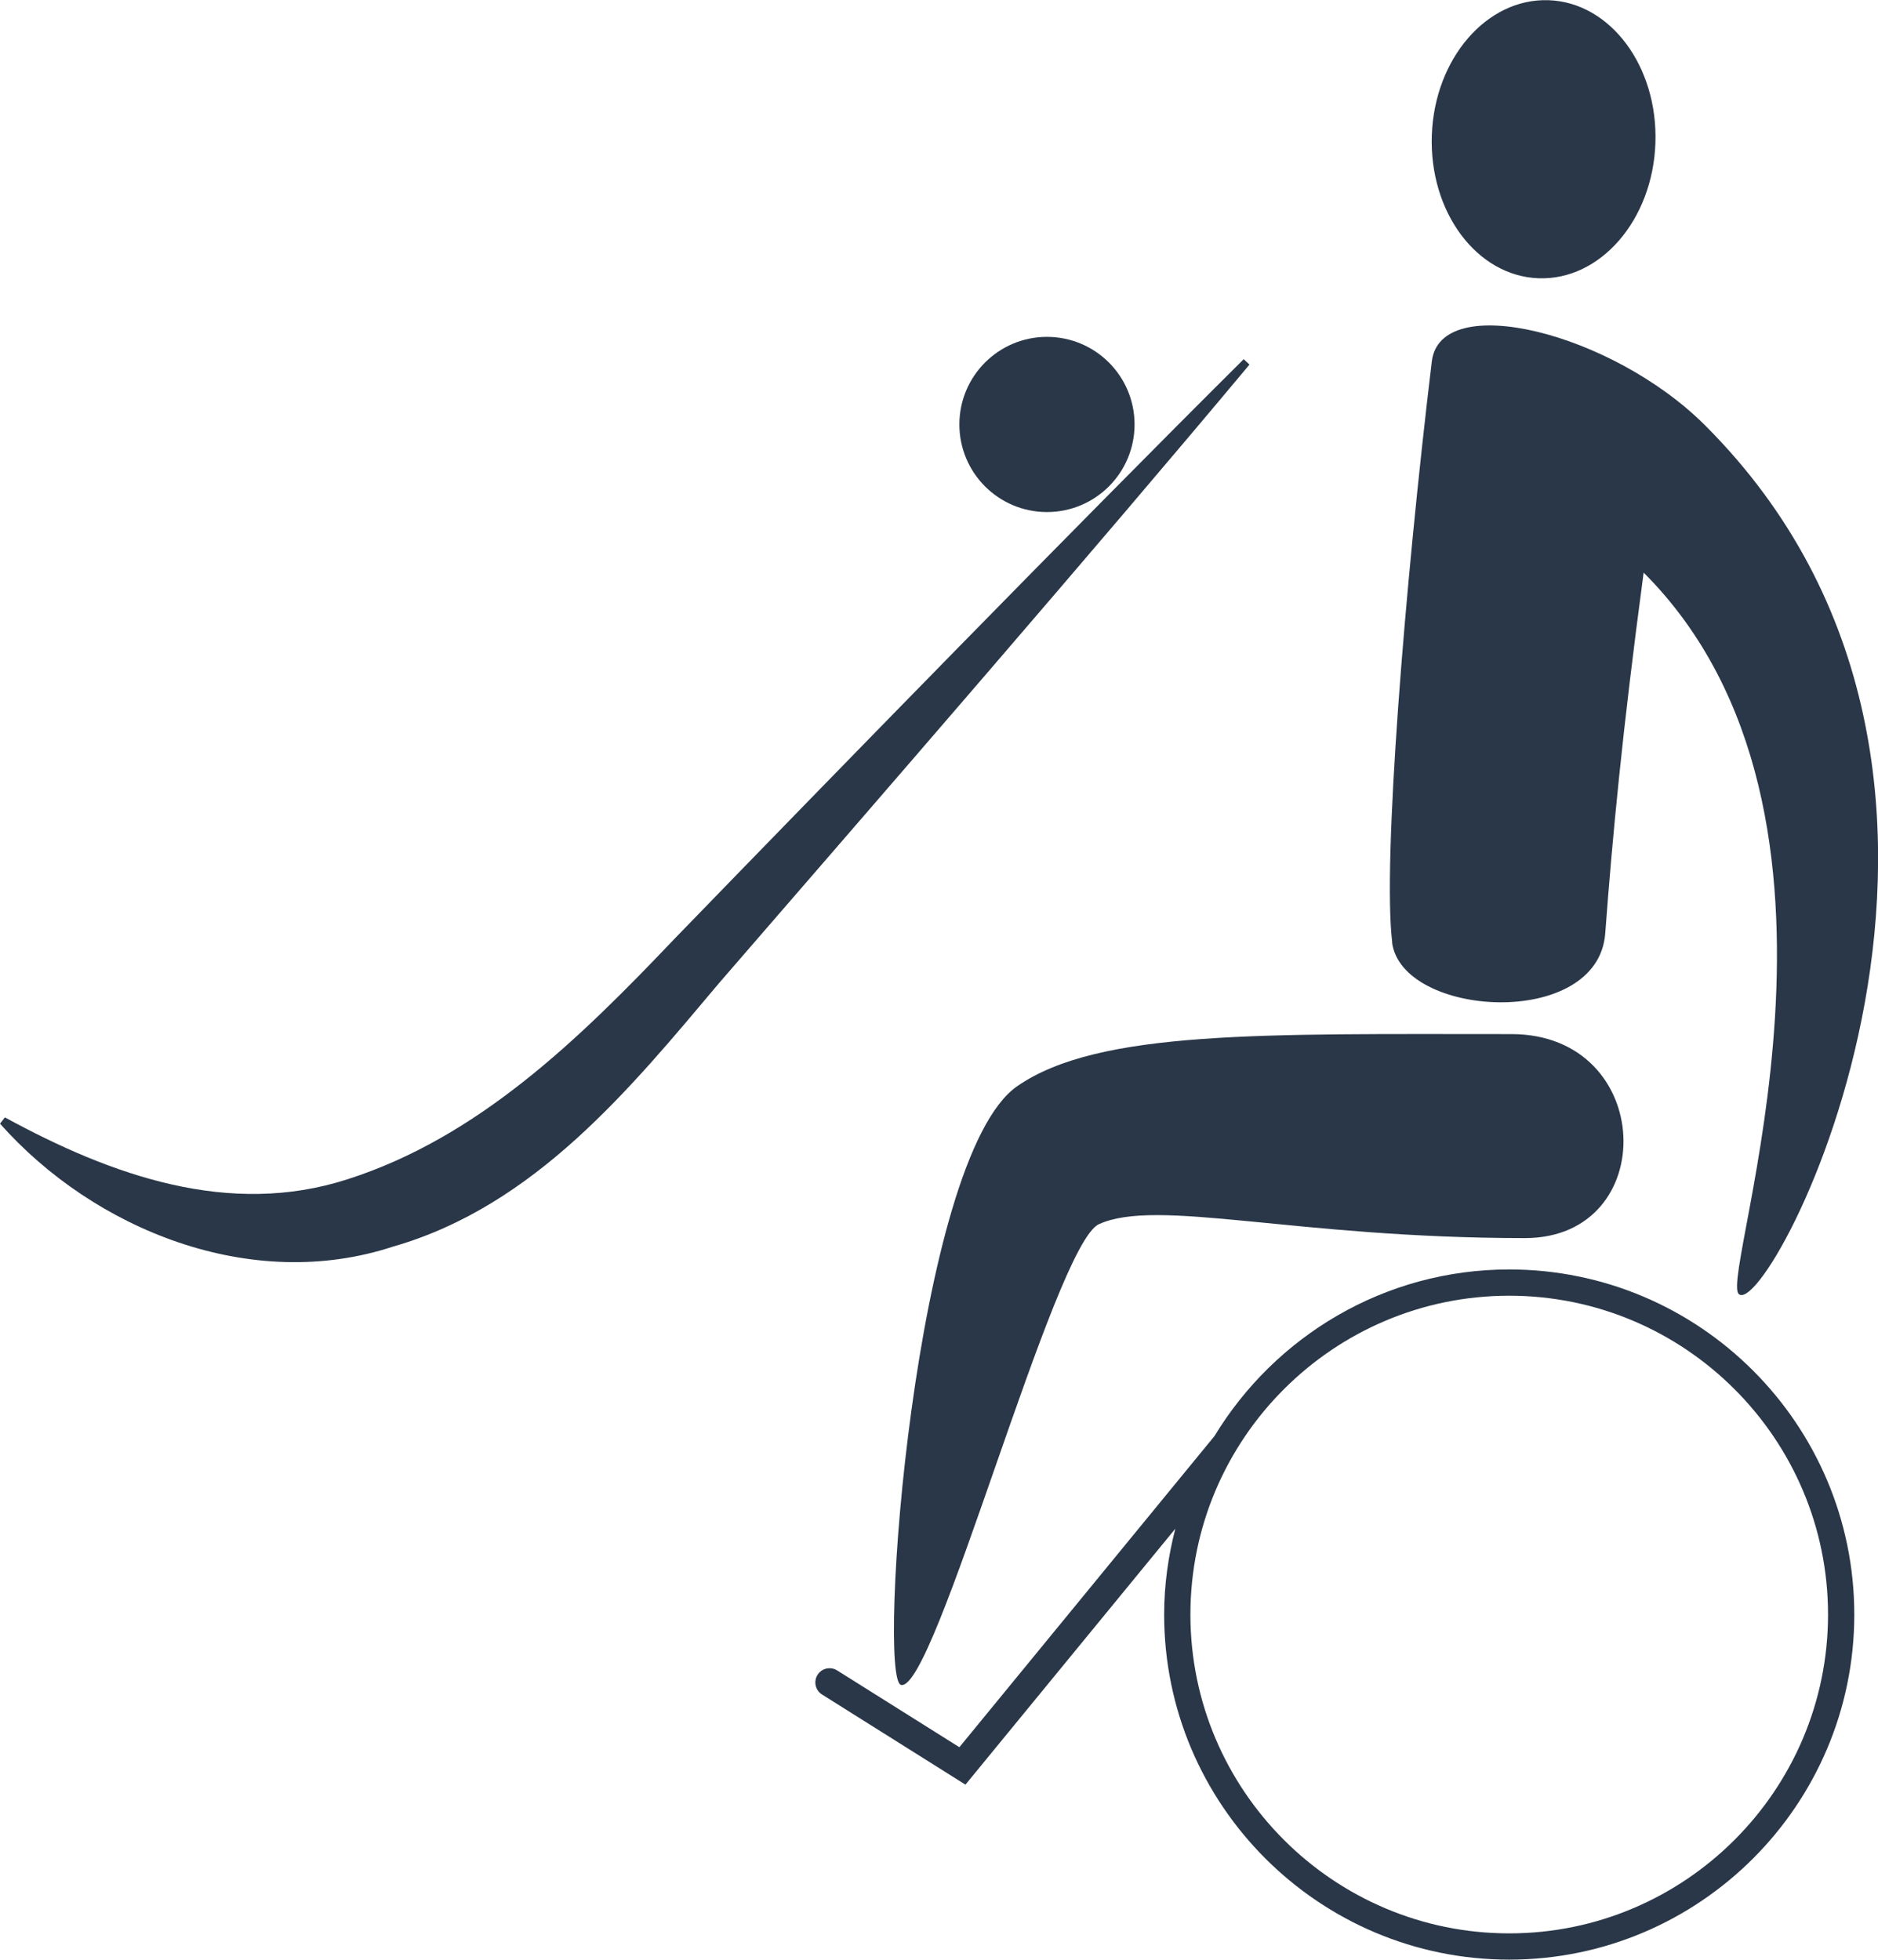 <?xml version="1.0" encoding="UTF-8"?>
<svg id="_레이어_2" data-name="레이어 2" xmlns="http://www.w3.org/2000/svg" viewBox="0 0 95.84 100">
  <defs>
    <style>
      .cls-1 {
        fill: #293748;
      }
    </style>
  </defs>
  <g id="_레이어_1-2" data-name="레이어 1">
    <g>
      <g>
        <path class="cls-1" d="M78.52,14.2c3.15,.11,5.82-2.97,5.96-6.89,.14-3.92-2.3-7.19-5.45-7.3-3.15-.11-5.82,2.97-5.96,6.89-.14,3.92,2.3,7.19,5.45,7.3Z"/>
        <path class="cls-1" d="M71.04,48.08c.48,3.85,10.51,4.48,10.88-.45,.37-4.95,.87-10.27,1.96-18.41,12.41,12.41,3.85,35.8,4.85,36.81,1.5,1.5,16.24-26.38-1.71-44.32-4.75-4.75-13.51-6.92-13.95-3.27-1.39,11.54-2.52,25.66-2.02,29.65Z"/>
        <path class="cls-1" d="M77.13,52.77c-12.65,0-21.07-.22-25.22,2.66-5.25,3.64-7.16,30.23-5.93,30.55,1.72,.45,7.81-22.47,10.1-23.51,2.99-1.36,9.98,.71,21.74,.71,6.96,0,6.67-10.41-.69-10.41Z"/>
        <path class="cls-1" d="M77.02,64.78c-6.37,0-11.95,3.41-15.04,8.5l-13.02,15.88-6.24-3.92c-.34-.21-.79-.11-1,.23-.21,.34-.11,.79,.23,1l7.32,4.6,10.71-13.06c-.36,1.4-.57,2.86-.57,4.38,0,9.71,7.9,17.61,17.61,17.61s17.61-7.9,17.61-17.61-7.9-17.61-17.61-17.61Zm0,33.88c-8.97,0-16.27-7.3-16.27-16.27s7.3-16.27,16.27-16.27,16.27,7.3,16.27,16.27-7.3,16.27-16.27,16.27Z"/>
      </g>
      <path class="cls-1" d="M63.76,18.61c-7.67,9.19-19.09,22.35-27.05,31.54-4.52,5.37-9.4,11.38-16.64,13.46C12.82,66,4.81,62.76,0,57.34c0,0,.25-.32,.25-.32,5.48,2.99,11.46,5.1,17.48,3.16,6.68-2.14,11.81-7.14,16.67-12.25,8.48-8.75,20.54-21.12,29.07-29.6,0,0,.29,.27,.29,.27h0Z"/>
      <circle class="cls-1" cx="53.43" cy="21.66" r="4.47"/>
    </g>
  </g>
</svg>